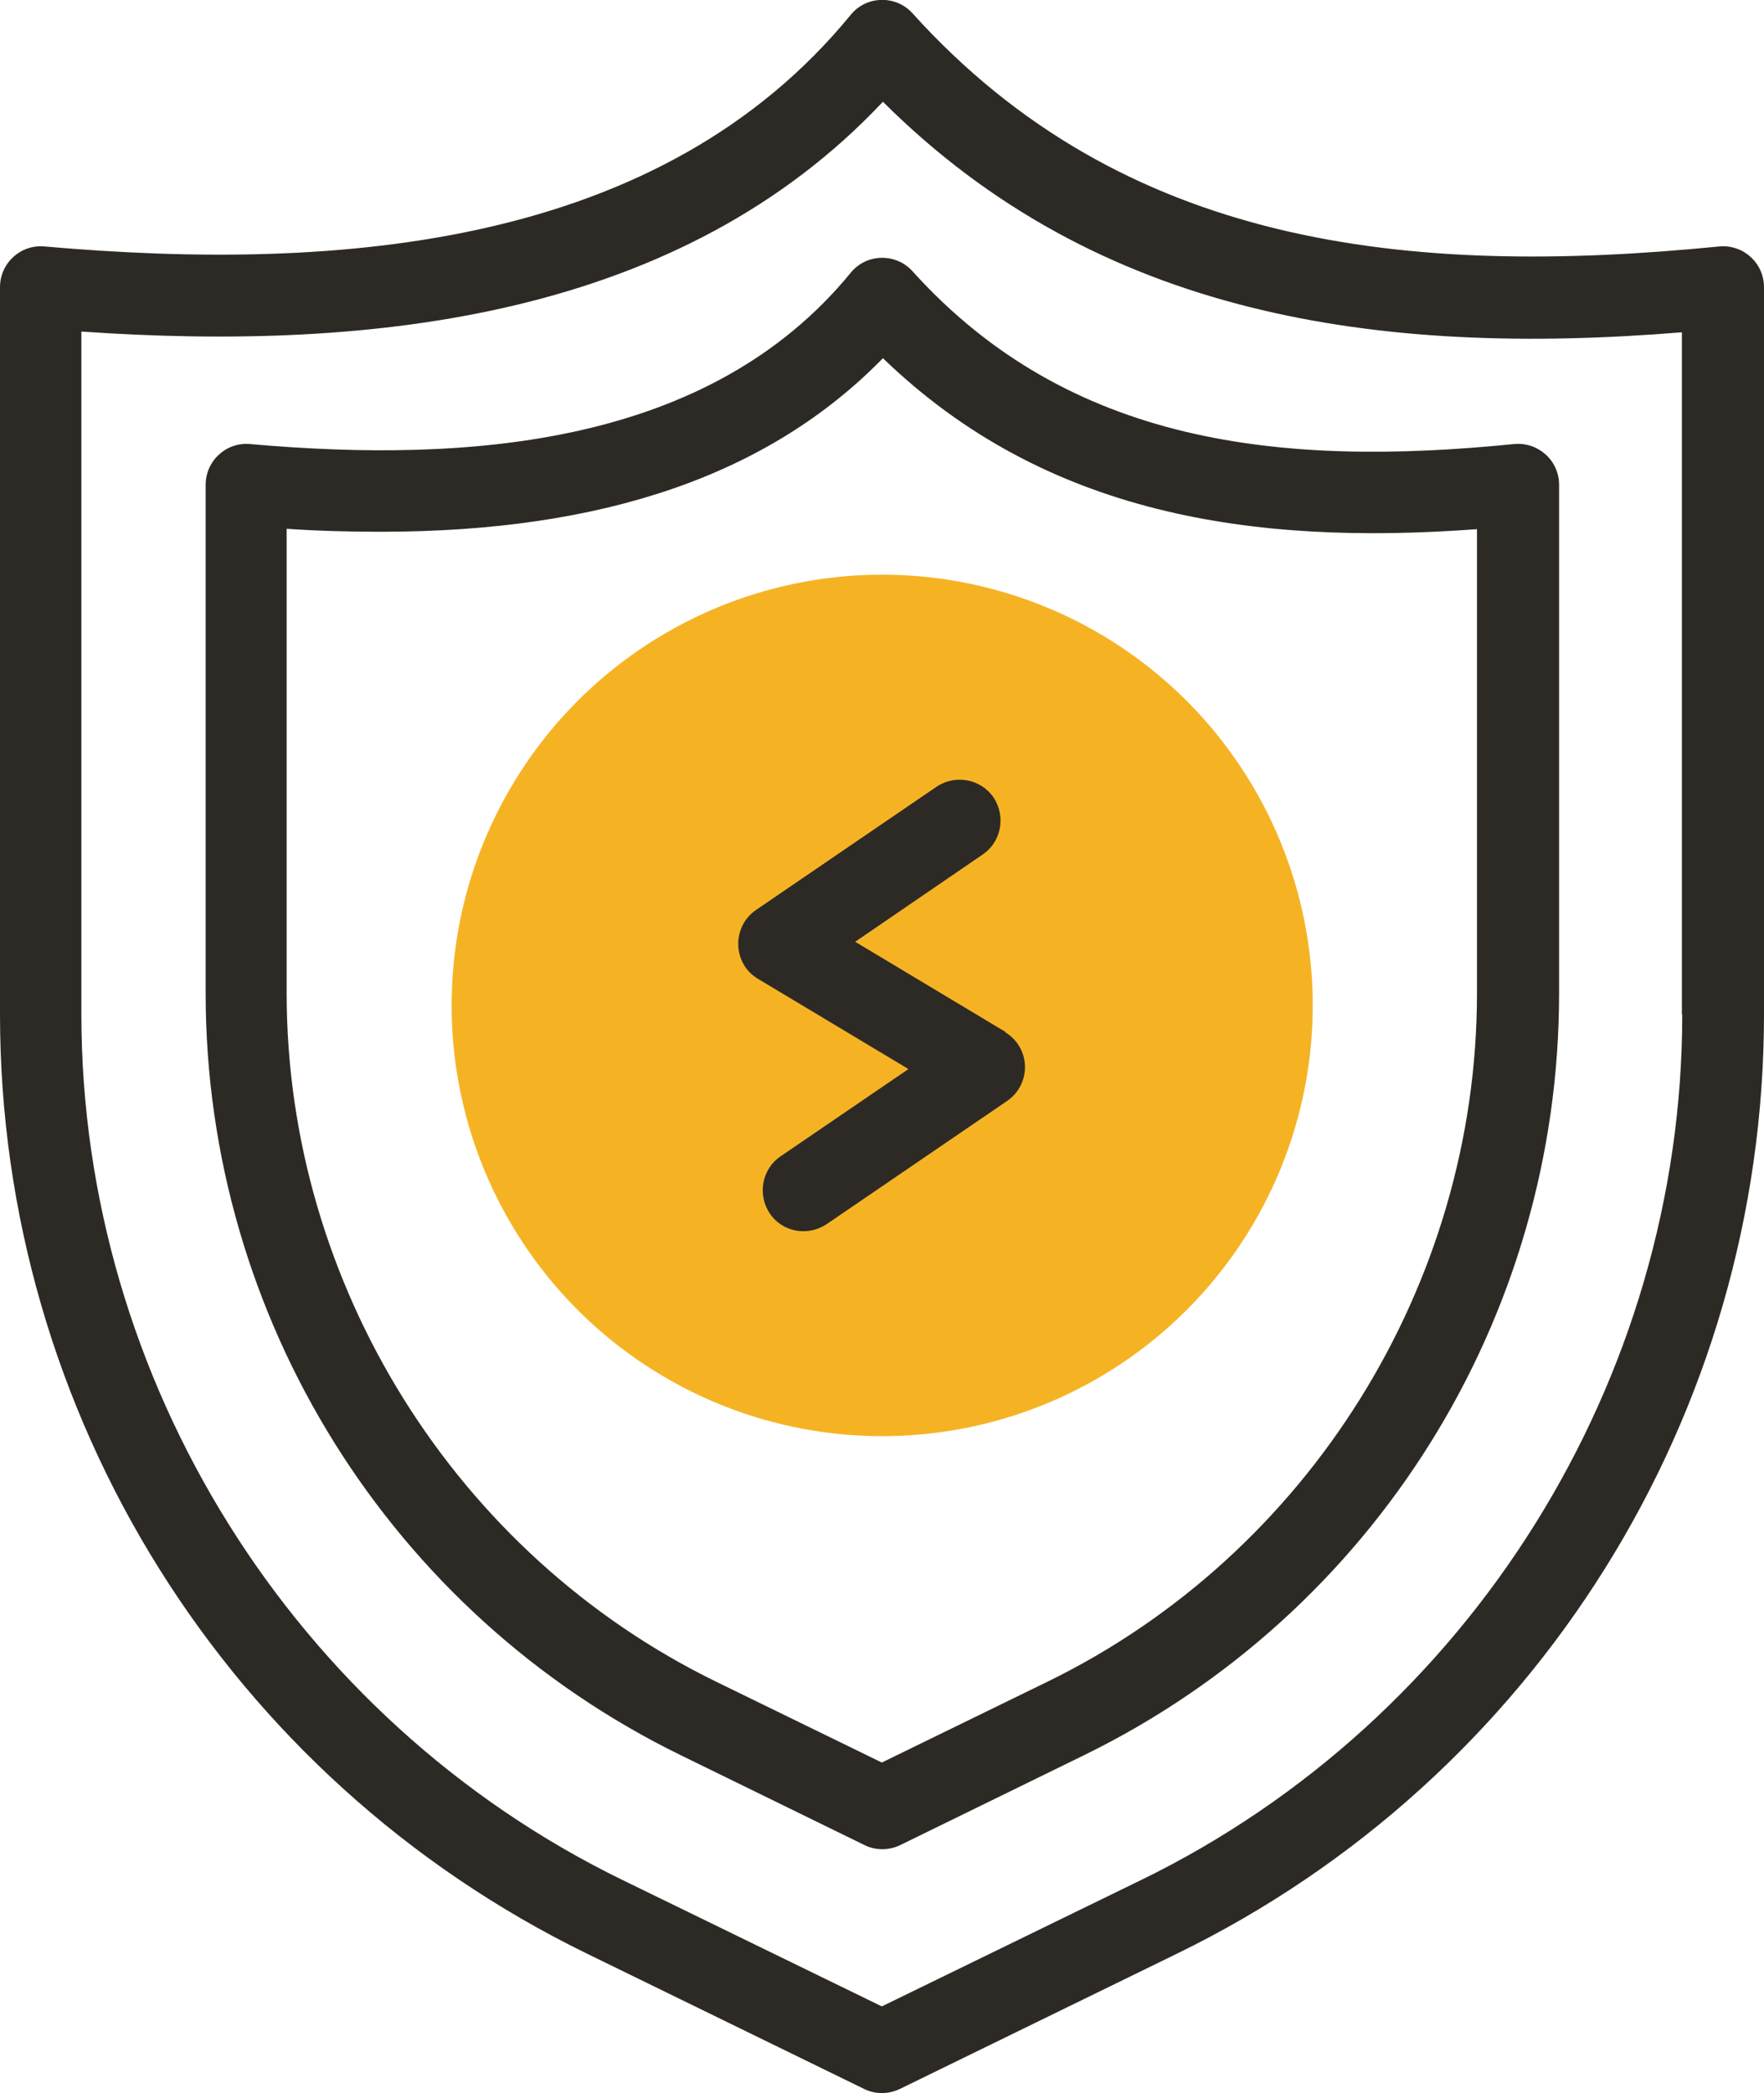 <?xml version="1.0" encoding="UTF-8"?><svg id="Layer_1" xmlns="http://www.w3.org/2000/svg" viewBox="0 0 47.69 56.56"><defs><style>.cls-1{fill:#2d2a26;}.cls-2{fill:#f5b324;}</style></defs><circle class="cls-2" cx="23.85" cy="27.17" r="11.64"/><path class="cls-1" d="M46.48,6.66c-8.46.84-16.12,0-21.81-6.3-.45-.5-1.25-.48-1.67.04C17.88,6.65,9.28,7.37,1.2,6.66c-.64-.06-1.2.45-1.2,1.1v19.65c0,10.79,6.15,20.64,15.86,25.38l7.5,3.66c.3.15.66.15.97,0l7.5-3.66c9.7-4.73,15.86-14.58,15.86-25.38V7.76c0-.65-.56-1.16-1.21-1.1h0ZM45.48,27.41c0,9.88-5.74,19.06-14.62,23.39l-7.02,3.42-7.02-3.42c-8.88-4.33-14.62-13.51-14.62-23.39V8.96c7.94.55,16.2-.4,21.67-6.21,5.82,5.8,13.35,6.9,21.6,6.23v18.44Z"/><path class="cls-1" d="M40.93,12c-6.28.63-12.02.03-16.26-4.67-.45-.5-1.25-.48-1.67.04-3.81,4.65-10.25,5.16-16.24,4.63-.64-.06-1.2.45-1.2,1.1v13.75c0,8.75,4.99,16.75,12.86,20.59l4.95,2.42c.3.15.66.15.97,0l4.95-2.42c7.87-3.84,12.86-11.83,12.86-20.59v-13.75c0-.66-.57-1.16-1.21-1.1h0ZM39.93,26.85c0,7.86-4.56,15.16-11.62,18.6l-4.47,2.18-4.47-2.18c-7.06-3.44-11.62-10.75-11.62-18.6v-12.56c.88.06,1.73.08,2.54.08,6.04,0,10.5-1.54,13.58-4.69,4.39,4.24,9.99,5.07,16.06,4.62v12.55h0Z"/><path class="cls-1" d="M27.19,27.89l-4.07-2.44,3.45-2.36c.5-.34.63-1.03.29-1.54-.34-.5-1.03-.63-1.54-.29l-4.88,3.33c-.66.45-.64,1.45.05,1.86l4.07,2.44-3.46,2.36c-.5.34-.63,1.03-.29,1.54.34.51,1.03.63,1.54.29l4.88-3.33c.31-.21.49-.57.48-.94-.01-.38-.21-.72-.54-.92Z"/></svg>